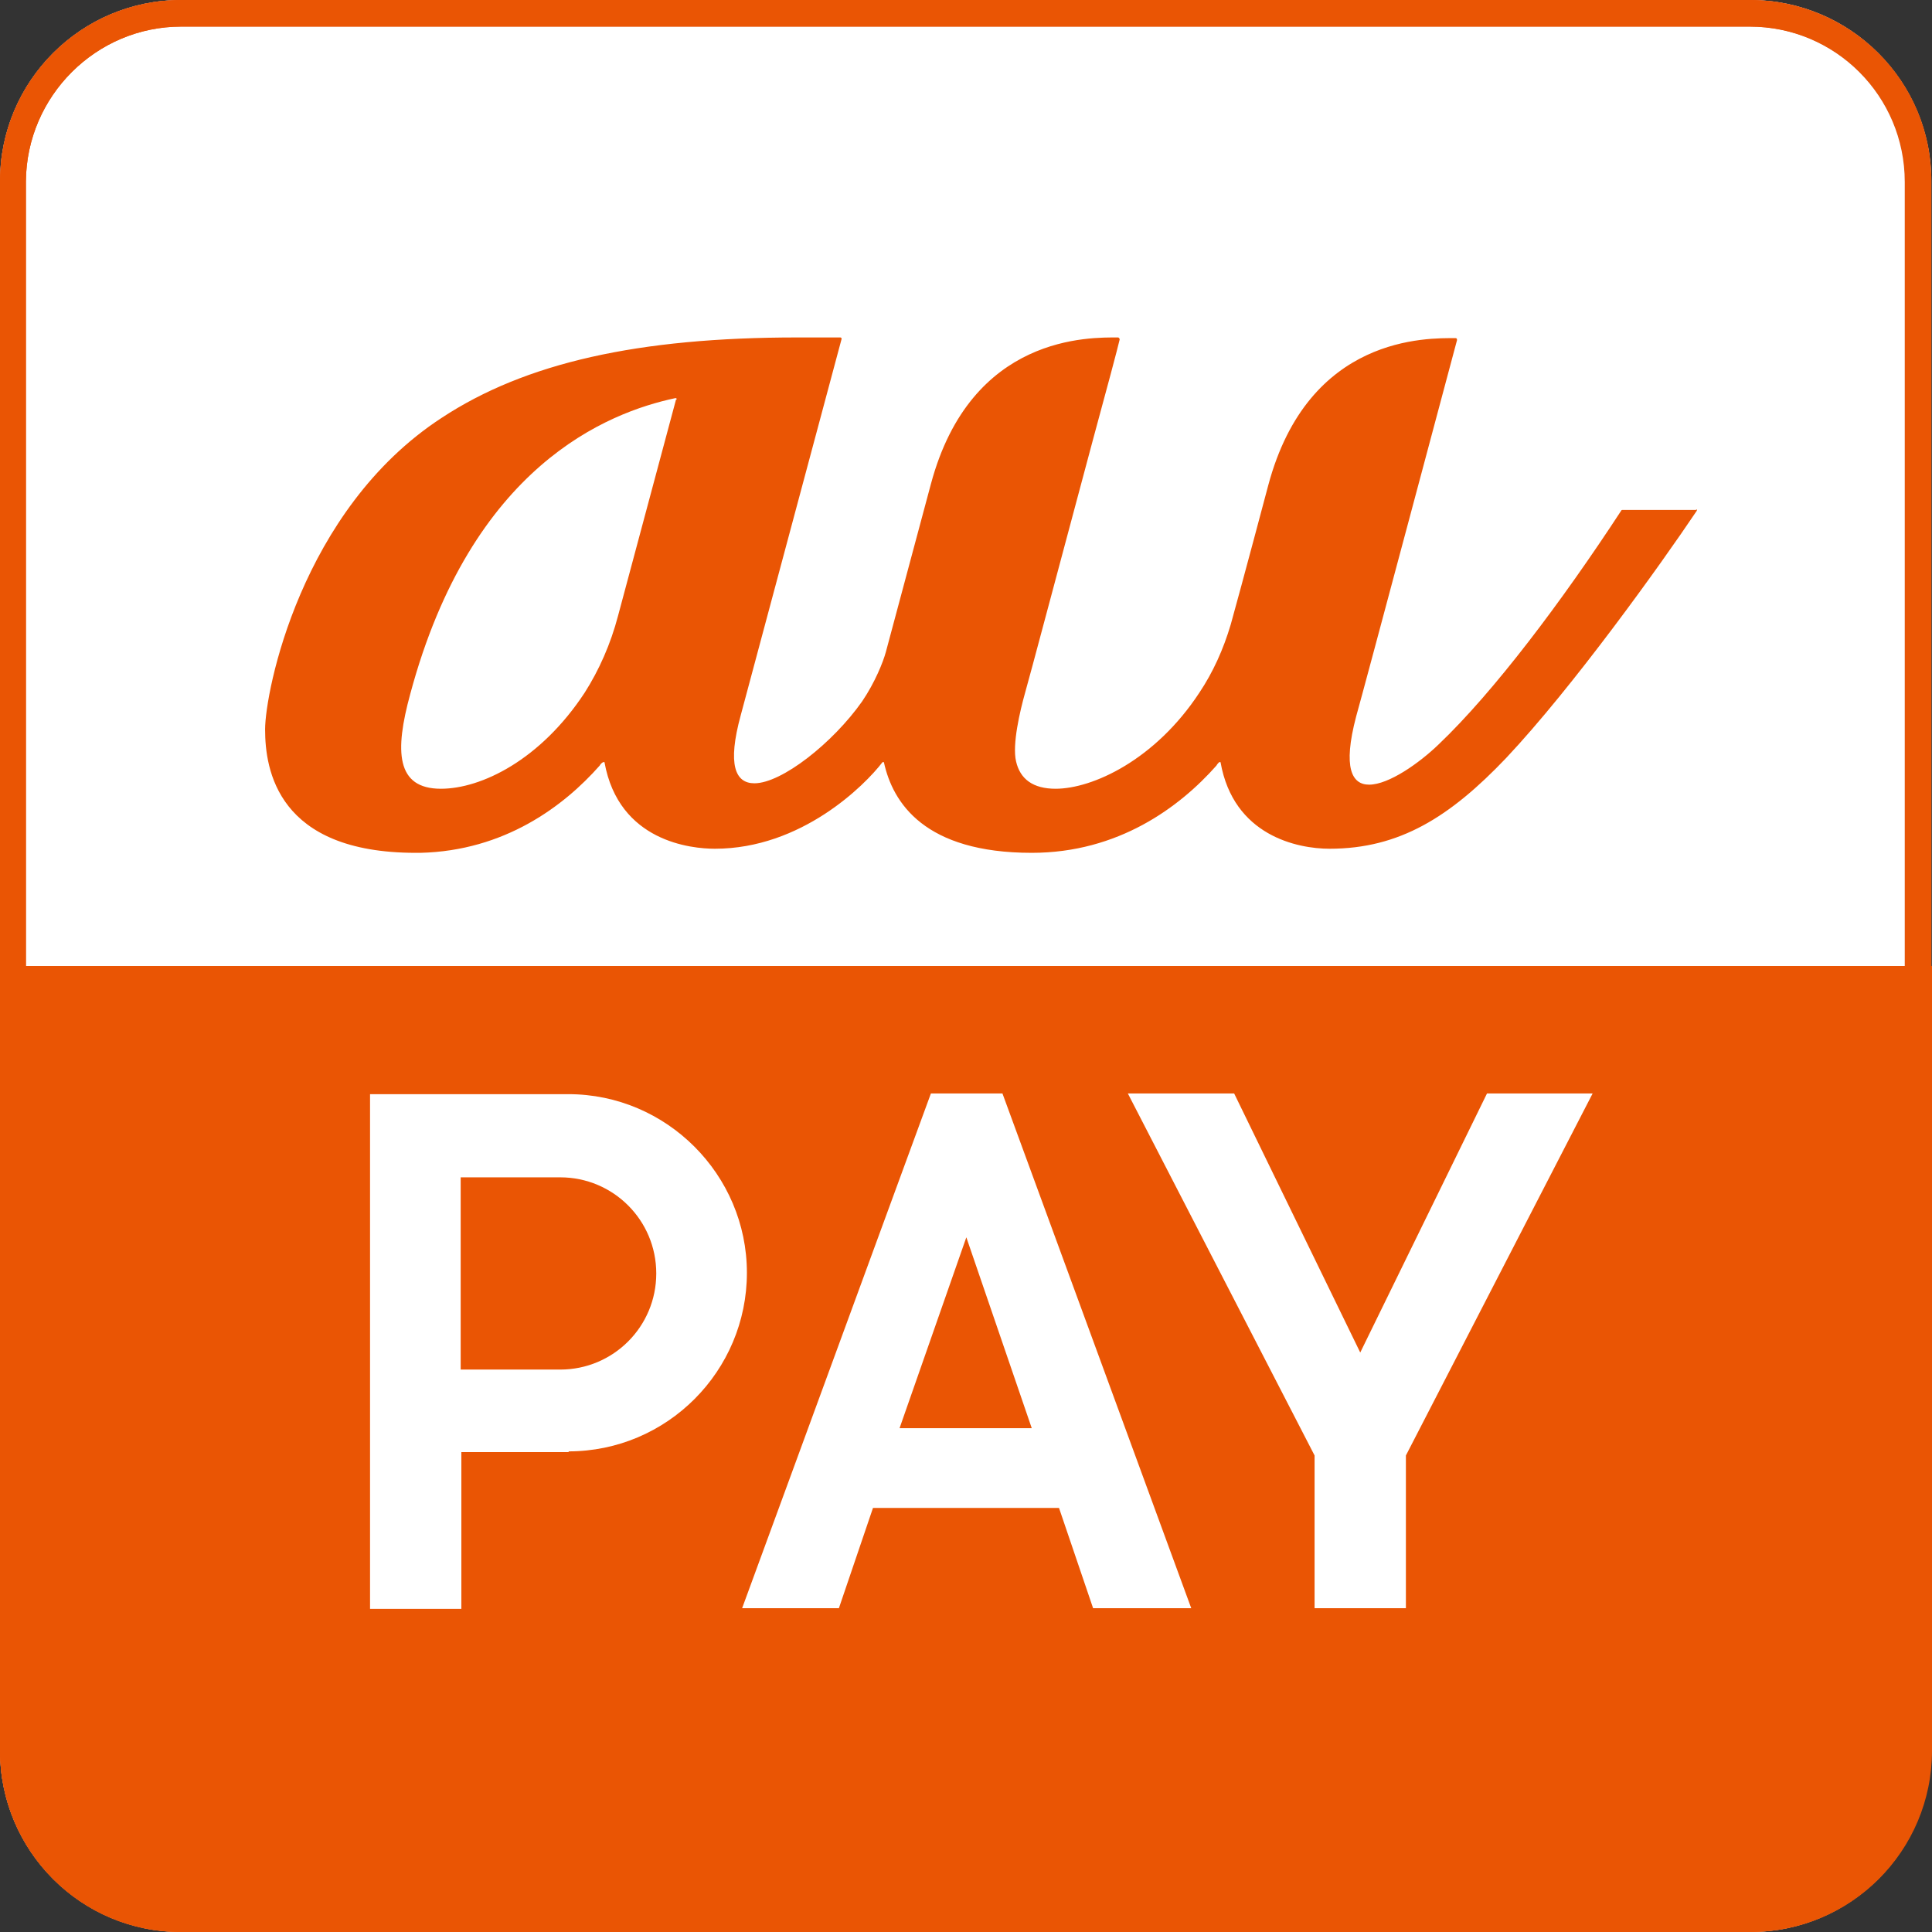 <svg width="262" height="262" viewBox="0 0 262 262" fill="none" xmlns="http://www.w3.org/2000/svg">
<rect x="0" y="0" width="262" height="262" fill="#333333" stroke="none"/>
<path d="M237.334 0H24.574C11.002 0 0 11.006 0 24.583V237.417C0 250.994 11.002 262 24.574 262H237.334C250.906 262 261.908 250.994 261.908 237.417V24.583C261.908 11.006 250.906 0 237.334 0Z" fill="white"/>
<path d="M237.242 3.604C248.882 3.604 258.305 13.031 258.305 24.675V237.417C258.305 249.062 248.882 258.488 237.242 258.488H24.574C12.934 258.488 3.511 249.062 3.511 237.417V24.583C3.603 13.031 13.026 3.604 24.574 3.604H237.242ZM237.242 0H24.574C10.994 0 0 10.998 0 24.583V237.325C0 250.91 10.994 261.908 24.574 261.908H237.242C250.822 261.908 261.816 250.91 261.816 237.325V24.583C261.908 10.998 250.822 0 237.242 0Z" fill="#DF5511"/>
<path d="M0 131H262V237.408C262 250.998 251.002 261.999 237.417 261.999H24.583C10.998 262.092 0 250.998 0 237.408V131Z" fill="#EA5504"/>
<path d="M237.325 3.606C248.969 3.606 258.396 13.035 258.396 24.684V237.5C258.396 249.149 248.969 258.579 237.325 258.579H24.583C12.938 258.579 3.512 249.149 3.512 237.5V24.591C3.604 13.035 13.031 3.606 24.583 3.606H237.325ZM237.325 0H24.583C10.998 0 0 11.001 0 24.591V237.408C0 250.998 10.998 261.999 24.583 261.999H237.325C250.91 261.999 261.908 250.998 261.908 237.408V24.591C262 11.001 250.91 0 237.325 0Z" fill="#EA5504"/>
<path d="M230.024 69.151H220.043C220.043 69.151 219.858 69.151 219.858 69.244C211.818 81.54 202.576 93.835 195.09 100.954C192.503 103.45 188.344 106.408 185.664 106.408C183.354 106.408 182.06 104.189 183.908 97.163C185.11 92.911 196.662 49.552 197.586 46.132C197.586 46.039 197.586 45.854 197.401 45.854C193.612 45.854 177.439 45.392 171.986 65.823C171.986 65.823 168.475 79.043 166.903 84.683C165.887 88.103 164.501 91.154 162.652 93.928C156.645 103.08 148.143 106.963 143.153 106.963C140.103 106.963 138.347 105.669 137.792 103.265C137.238 100.954 138.347 96.331 138.994 94.02C139.363 92.818 144.446 73.681 148.143 59.907C150.084 52.788 151.562 47.241 151.84 46.039C151.84 46.039 151.84 45.854 151.655 45.762C147.866 45.762 131.693 45.3 126.24 65.638L120.141 88.381C119.771 89.767 118.662 92.541 116.906 95.129C112.932 100.769 106.001 106.223 102.305 106.223C99.717 106.223 98.608 103.727 100.456 96.978L114.134 45.947C114.134 45.947 114.134 45.762 113.949 45.762H108.127C86.594 45.762 71.253 49.182 59.886 56.671C40.755 69.151 35.95 93.835 35.95 98.92C35.95 104.374 37.613 115.653 56.374 115.653H57.021C68.388 115.376 76.428 109.367 81.326 103.82C81.418 103.635 81.603 103.45 81.788 103.357H81.973C83.914 114.174 93.802 115.098 96.944 115.098C108.681 115.098 117.276 106.501 119.679 103.357H119.864C121.065 108.904 125.409 115.653 139.918 115.653C151.655 115.653 159.972 109.459 164.963 103.82C165.055 103.635 165.24 103.45 165.332 103.357H165.517C167.273 113.342 175.96 115.098 180.304 115.098C189.823 115.098 196.662 110.753 204.24 102.803C213.296 93.188 225.218 76.547 230.116 69.244C230.116 69.151 230.116 69.059 230.024 69.059M91.677 54.175L83.821 83.481C82.805 87.364 81.234 90.877 79.293 93.928C73.286 103.08 65.246 106.963 59.793 106.963C53.694 106.963 53.509 101.878 55.634 94.112C63.952 63.142 82.435 55.931 91.584 53.99C91.677 53.99 91.769 53.99 91.769 54.175" fill="#EA5504"/>
<path d="M161.359 218.086H148.235L143.615 204.496H118.385L113.764 218.086H100.641L126.24 148.288H135.944L161.543 218.086M121.989 193.68H139.918L131.046 167.794L121.989 193.68Z" fill="white"/>
<path d="M215.977 148.288H201.652L184.463 183.418L167.366 148.288H152.949L178.271 197.378V218.086H190.655V197.378L215.977 148.288Z" fill="white"/>
<path d="M77.075 196.823C90.475 196.823 101.288 185.914 101.288 172.602C101.288 159.289 90.383 148.38 77.075 148.38H50.182V218.179H62.565V196.916H77.167M62.473 185.637V159.659H75.966C83.174 159.659 88.996 165.483 88.996 172.694C88.996 179.905 83.174 185.729 75.966 185.729H62.473V185.637Z" fill="white"/>
</svg>
